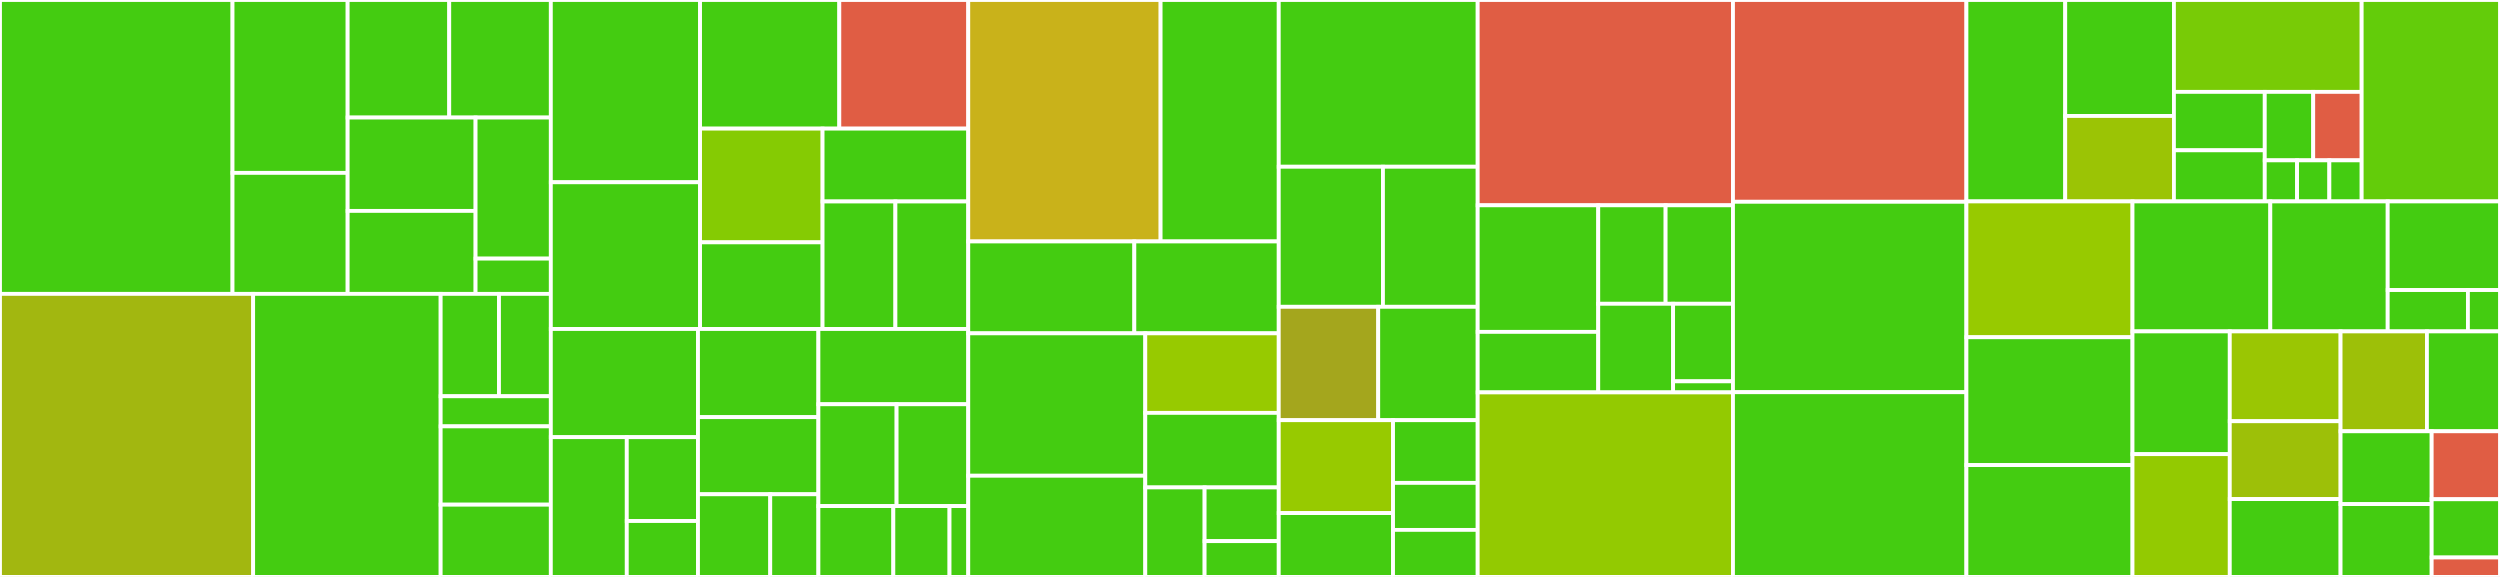 <svg baseProfile="full" width="650" height="150" viewBox="0 0 650 150" version="1.1"
xmlns="http://www.w3.org/2000/svg" xmlns:ev="http://www.w3.org/2001/xml-events"
xmlns:xlink="http://www.w3.org/1999/xlink">

<rect x="0" y="0" width="650" height="150" fill="#333333" stroke="none"/>

<style>rect.s{mask:url(#mask);}</style>
<defs>
  <pattern id="white" width="4" height="4" patternUnits="userSpaceOnUse" patternTransform="rotate(45)">
    <rect width="2" height="2" transform="translate(0,0)" fill="white"></rect>
  </pattern>
  <mask id="mask">
    <rect x="0" y="0" width="100%" height="100%" fill="url(#white)"></rect>
  </mask>
</defs>

<rect x="0" y="0" width="60.456" height="76.409" fill="#4c1" stroke="white" stroke-width="1" class=" tooltipped" data-content="ResultRenderer/ResultsRenderer.php"><title>ResultRenderer/ResultsRenderer.php</title></rect>
<rect x="60.456" y="0" width="29.934" height="44.947" fill="#4c1" stroke="white" stroke-width="1" class=" tooltipped" data-content="ResultRenderer/Cgi/RequestFailureRenderer.php"><title>ResultRenderer/Cgi/RequestFailureRenderer.php</title></rect>
<rect x="60.456" y="44.947" width="29.934" height="31.463" fill="#4c1" stroke="white" stroke-width="1" class=" tooltipped" data-content="ResultRenderer/FunctionRequirementsFailureRenderer.php"><title>ResultRenderer/FunctionRequirementsFailureRenderer.php</title></rect>
<rect x="90.39" y="0" width="26.413" height="30.564" fill="#4c1" stroke="white" stroke-width="1" class=" tooltipped" data-content="ResultRenderer/CgiResultRenderer.php"><title>ResultRenderer/CgiResultRenderer.php</title></rect>
<rect x="116.803" y="0" width="26.413" height="30.564" fill="#4c1" stroke="white" stroke-width="1" class=" tooltipped" data-content="ResultRenderer/CliResultRenderer.php"><title>ResultRenderer/CliResultRenderer.php</title></rect>
<rect x="90.39" y="30.564" width="33.26" height="24.271" fill="#4c1" stroke="white" stroke-width="1" class=" tooltipped" data-content="ResultRenderer/FileComparisonFailureRenderer.php"><title>ResultRenderer/FileComparisonFailureRenderer.php</title></rect>
<rect x="90.39" y="54.835" width="33.26" height="21.574" fill="#4c1" stroke="white" stroke-width="1" class=" tooltipped" data-content="ResultRenderer/ComparisonFailureRenderer.php"><title>ResultRenderer/ComparisonFailureRenderer.php</title></rect>
<rect x="123.65" y="30.564" width="19.565" height="36.676" fill="#4c1" stroke="white" stroke-width="1" class=" tooltipped" data-content="ResultRenderer/Cli/RequestFailureRenderer.php"><title>ResultRenderer/Cli/RequestFailureRenderer.php</title></rect>
<rect x="123.65" y="67.24" width="19.565" height="9.169" fill="#4c1" stroke="white" stroke-width="1" class=" tooltipped" data-content="ResultRenderer/FailureRenderer.php"><title>ResultRenderer/FailureRenderer.php</title></rect>
<rect x="0" y="76.409" width="65.818" height="73.591" fill="#a2b710" stroke="white" stroke-width="1" class=" tooltipped" data-content="ExerciseRunner/CgiRunner.php"><title>ExerciseRunner/CgiRunner.php</title></rect>
<rect x="65.818" y="76.409" width="48.754" height="73.591" fill="#4c1" stroke="white" stroke-width="1" class=" tooltipped" data-content="ExerciseRunner/CliRunner.php"><title>ExerciseRunner/CliRunner.php</title></rect>
<rect x="114.572" y="76.409" width="15.164" height="26.618" fill="#4c1" stroke="white" stroke-width="1" class=" tooltipped" data-content="ExerciseRunner/Factory/CgiRunnerFactory.php"><title>ExerciseRunner/Factory/CgiRunnerFactory.php</title></rect>
<rect x="129.736" y="76.409" width="13.479" height="26.618" fill="#4c1" stroke="white" stroke-width="1" class=" tooltipped" data-content="ExerciseRunner/Factory/CliRunnerFactory.php"><title>ExerciseRunner/Factory/CliRunnerFactory.php</title></rect>
<rect x="114.572" y="103.027" width="28.643" height="7.829" fill="#4c1" stroke="white" stroke-width="1" class=" tooltipped" data-content="ExerciseRunner/Factory/CustomVerifyingRunnerFactory.php"><title>ExerciseRunner/Factory/CustomVerifyingRunnerFactory.php</title></rect>
<rect x="114.572" y="110.856" width="28.643" height="20.355" fill="#4c1" stroke="white" stroke-width="1" class=" tooltipped" data-content="ExerciseRunner/CustomVerifyingRunner.php"><title>ExerciseRunner/CustomVerifyingRunner.php</title></rect>
<rect x="114.572" y="131.211" width="28.643" height="18.789" fill="#4c1" stroke="white" stroke-width="1" class=" tooltipped" data-content="ExerciseRunner/RunnerManager.php"><title>ExerciseRunner/RunnerManager.php</title></rect>
<rect x="143.215" y="0" width="38.799" height="47.392" fill="#4c1" stroke="white" stroke-width="1" class=" tooltipped" data-content="Check/DatabaseCheck.php"><title>Check/DatabaseCheck.php</title></rect>
<rect x="143.215" y="47.392" width="38.799" height="38.145" fill="#4c1" stroke="white" stroke-width="1" class=" tooltipped" data-content="Check/FunctionRequirementsCheck.php"><title>Check/FunctionRequirementsCheck.php</title></rect>
<rect x="182.014" y="0" width="36.208" height="33.443" fill="#4c1" stroke="white" stroke-width="1" class=" tooltipped" data-content="Check/ComposerCheck.php"><title>Check/ComposerCheck.php</title></rect>
<rect x="218.222" y="0" width="33.526" height="33.443" fill="#e05d44" stroke="white" stroke-width="1" class=" tooltipped" data-content="Check/FileComparisonCheck.php"><title>Check/FileComparisonCheck.php</title></rect>
<rect x="182.014" y="33.443" width="31.854" height="29.567" fill="#85cb03" stroke="white" stroke-width="1" class=" tooltipped" data-content="Check/CodeExistsCheck.php"><title>Check/CodeExistsCheck.php</title></rect>
<rect x="182.014" y="63.01" width="31.854" height="22.527" fill="#4c1" stroke="white" stroke-width="1" class=" tooltipped" data-content="Check/CodeParseCheck.php"><title>Check/CodeParseCheck.php</title></rect>
<rect x="213.868" y="33.443" width="37.88" height="18.943" fill="#4c1" stroke="white" stroke-width="1" class=" tooltipped" data-content="Check/CheckRepository.php"><title>Check/CheckRepository.php</title></rect>
<rect x="213.868" y="52.386" width="18.94" height="33.151" fill="#4c1" stroke="white" stroke-width="1" class=" tooltipped" data-content="Check/PhpLintCheck.php"><title>Check/PhpLintCheck.php</title></rect>
<rect x="232.808" y="52.386" width="18.94" height="33.151" fill="#4c1" stroke="white" stroke-width="1" class=" tooltipped" data-content="Check/FileExistsCheck.php"><title>Check/FileExistsCheck.php</title></rect>
<rect x="143.215" y="85.537" width="38.265" height="28.129" fill="#4c1" stroke="white" stroke-width="1" class=" tooltipped" data-content="Result/Cgi/RequestFailure.php"><title>Result/Cgi/RequestFailure.php</title></rect>
<rect x="143.215" y="113.666" width="19.75" height="36.334" fill="#4c1" stroke="white" stroke-width="1" class=" tooltipped" data-content="Result/Cgi/CgiResult.php"><title>Result/Cgi/CgiResult.php</title></rect>
<rect x="162.965" y="113.666" width="18.515" height="21.8" fill="#4c1" stroke="white" stroke-width="1" class=" tooltipped" data-content="Result/Cgi/GenericFailure.php"><title>Result/Cgi/GenericFailure.php</title></rect>
<rect x="162.965" y="135.467" width="18.515" height="14.533" fill="#4c1" stroke="white" stroke-width="1" class=" tooltipped" data-content="Result/Cgi/Success.php"><title>Result/Cgi/Success.php</title></rect>
<rect x="181.48" y="85.537" width="31.307" height="22.92" fill="#4c1" stroke="white" stroke-width="1" class=" tooltipped" data-content="Result/Cli/CliResult.php"><title>Result/Cli/CliResult.php</title></rect>
<rect x="181.48" y="108.457" width="31.307" height="20.055" fill="#4c1" stroke="white" stroke-width="1" class=" tooltipped" data-content="Result/Cli/RequestFailure.php"><title>Result/Cli/RequestFailure.php</title></rect>
<rect x="181.48" y="128.512" width="18.784" height="21.488" fill="#4c1" stroke="white" stroke-width="1" class=" tooltipped" data-content="Result/Cli/GenericFailure.php"><title>Result/Cli/GenericFailure.php</title></rect>
<rect x="200.264" y="128.512" width="12.523" height="21.488" fill="#4c1" stroke="white" stroke-width="1" class=" tooltipped" data-content="Result/Cli/Success.php"><title>Result/Cli/Success.php</title></rect>
<rect x="212.787" y="85.537" width="38.96" height="19.569" fill="#4c1" stroke="white" stroke-width="1" class=" tooltipped" data-content="Result/Failure.php"><title>Result/Failure.php</title></rect>
<rect x="212.787" y="105.106" width="20.327" height="26.476" fill="#4c1" stroke="white" stroke-width="1" class=" tooltipped" data-content="Result/ComparisonFailure.php"><title>Result/ComparisonFailure.php</title></rect>
<rect x="233.115" y="105.106" width="18.633" height="26.476" fill="#4c1" stroke="white" stroke-width="1" class=" tooltipped" data-content="Result/FileComparisonFailure.php"><title>Result/FileComparisonFailure.php</title></rect>
<rect x="212.787" y="131.582" width="19.48" height="18.418" fill="#4c1" stroke="white" stroke-width="1" class=" tooltipped" data-content="Result/FunctionRequirementsFailure.php"><title>Result/FunctionRequirementsFailure.php</title></rect>
<rect x="232.268" y="131.582" width="14.61" height="18.418" fill="#4c1" stroke="white" stroke-width="1" class=" tooltipped" data-content="Result/Success.php"><title>Result/Success.php</title></rect>
<rect x="246.878" y="131.582" width="4.87" height="18.418" fill="#4c1" stroke="white" stroke-width="1" class=" tooltipped" data-content="Result/ResultTrait.php"><title>Result/ResultTrait.php</title></rect>
<rect x="251.748" y="0" width="50.008" height="62.778" fill="#c9b21a" stroke="white" stroke-width="1" class=" tooltipped" data-content="Factory/MenuFactory.php"><title>Factory/MenuFactory.php</title></rect>
<rect x="301.756" y="0" width="30.719" height="62.778" fill="#4c1" stroke="white" stroke-width="1" class=" tooltipped" data-content="Factory/EventDispatcherFactory.php"><title>Factory/EventDispatcherFactory.php</title></rect>
<rect x="251.748" y="62.778" width="43.179" height="23.889" fill="#4c1" stroke="white" stroke-width="1" class=" tooltipped" data-content="Factory/ResultRendererFactory.php"><title>Factory/ResultRendererFactory.php</title></rect>
<rect x="294.927" y="62.778" width="37.547" height="23.889" fill="#4c1" stroke="white" stroke-width="1" class=" tooltipped" data-content="Factory/MarkdownCliRendererFactory.php"><title>Factory/MarkdownCliRendererFactory.php</title></rect>
<rect x="251.748" y="86.667" width="46.028" height="37.026" fill="#4c1" stroke="white" stroke-width="1" class=" tooltipped" data-content="Command/HelpCommand.php"><title>Command/HelpCommand.php</title></rect>
<rect x="251.748" y="123.692" width="46.028" height="26.308" fill="#4c1" stroke="white" stroke-width="1" class=" tooltipped" data-content="Command/CreditsCommand.php"><title>Command/CreditsCommand.php</title></rect>
<rect x="297.776" y="86.667" width="34.698" height="20.68" fill="#97ca00" stroke="white" stroke-width="1" class=" tooltipped" data-content="Command/PrintCommand.php"><title>Command/PrintCommand.php</title></rect>
<rect x="297.776" y="107.347" width="34.698" height="19.388" fill="#4c1" stroke="white" stroke-width="1" class=" tooltipped" data-content="Command/VerifyCommand.php"><title>Command/VerifyCommand.php</title></rect>
<rect x="297.776" y="126.735" width="15.421" height="23.265" fill="#4c1" stroke="white" stroke-width="1" class=" tooltipped" data-content="Command/RunCommand.php"><title>Command/RunCommand.php</title></rect>
<rect x="313.198" y="126.735" width="19.277" height="13.959" fill="#4c1" stroke="white" stroke-width="1" class=" tooltipped" data-content="Command/MenuCommandInvoker.php"><title>Command/MenuCommandInvoker.php</title></rect>
<rect x="313.198" y="140.694" width="19.277" height="9.306" fill="#4c1" stroke="white" stroke-width="1" class=" tooltipped" data-content="Command/MenuCommand.php"><title>Command/MenuCommand.php</title></rect>
<rect x="332.475" y="0" width="51.725" height="43.353" fill="#4c1" stroke="white" stroke-width="1" class=" tooltipped" data-content="Utils/ArrayObject.php"><title>Utils/ArrayObject.php</title></rect>
<rect x="332.475" y="43.353" width="27.094" height="36.416" fill="#4c1" stroke="white" stroke-width="1" class=" tooltipped" data-content="Utils/RequestRenderer.php"><title>Utils/RequestRenderer.php</title></rect>
<rect x="359.569" y="43.353" width="24.631" height="36.416" fill="#4c1" stroke="white" stroke-width="1" class=" tooltipped" data-content="Utils/StringUtils.php"><title>Utils/StringUtils.php</title></rect>
<rect x="332.475" y="79.769" width="25.862" height="29.48" fill="#a4a61d" stroke="white" stroke-width="1" class=" tooltipped" data-content="Listener/CodePatchListener.php"><title>Listener/CodePatchListener.php</title></rect>
<rect x="358.337" y="79.769" width="25.862" height="29.48" fill="#4c1" stroke="white" stroke-width="1" class=" tooltipped" data-content="Listener/InitialCodeListener.php"><title>Listener/InitialCodeListener.php</title></rect>
<rect x="332.475" y="109.249" width="29.714" height="24.149" fill="#97ca00" stroke="white" stroke-width="1" class=" tooltipped" data-content="Listener/PrepareSolutionListener.php"><title>Listener/PrepareSolutionListener.php</title></rect>
<rect x="332.475" y="133.398" width="29.714" height="16.602" fill="#4c1" stroke="white" stroke-width="1" class=" tooltipped" data-content="Listener/ConfigureCommandListener.php"><title>Listener/ConfigureCommandListener.php</title></rect>
<rect x="362.189" y="109.249" width="22.011" height="16.301" fill="#4c1" stroke="white" stroke-width="1" class=" tooltipped" data-content="Listener/CheckExerciseAssignedListener.php"><title>Listener/CheckExerciseAssignedListener.php</title></rect>
<rect x="362.189" y="125.549" width="22.011" height="12.225" fill="#4c1" stroke="white" stroke-width="1" class=" tooltipped" data-content="Listener/RealPathListener.php"><title>Listener/RealPathListener.php</title></rect>
<rect x="362.189" y="137.775" width="22.011" height="12.225" fill="#4c1" stroke="white" stroke-width="1" class=" tooltipped" data-content="Listener/SelfCheckListener.php"><title>Listener/SelfCheckListener.php</title></rect>
<rect x="384.2" y="0" width="66.375" height="53.378" fill="#e05d44" stroke="white" stroke-width="1" class=" tooltipped" data-content="Application.php"><title>Application.php</title></rect>
<rect x="384.2" y="53.378" width="31.344" height="32.909" fill="#4c1" stroke="white" stroke-width="1" class=" tooltipped" data-content="Event/EventDispatcher.php"><title>Event/EventDispatcher.php</title></rect>
<rect x="384.2" y="86.288" width="31.344" height="15.739" fill="#4c1" stroke="white" stroke-width="1" class=" tooltipped" data-content="Event/Event.php"><title>Event/Event.php</title></rect>
<rect x="415.544" y="53.378" width="17.516" height="25.605" fill="#4c1" stroke="white" stroke-width="1" class=" tooltipped" data-content="Event/CgiExecuteEvent.php"><title>Event/CgiExecuteEvent.php</title></rect>
<rect x="433.059" y="53.378" width="17.516" height="25.605" fill="#4c1" stroke="white" stroke-width="1" class=" tooltipped" data-content="Event/CliExecuteEvent.php"><title>Event/CliExecuteEvent.php</title></rect>
<rect x="415.544" y="78.983" width="19.462" height="23.044" fill="#4c1" stroke="white" stroke-width="1" class=" tooltipped" data-content="Event/ExerciseRunnerEvent.php"><title>Event/ExerciseRunnerEvent.php</title></rect>
<rect x="435.005" y="78.983" width="15.57" height="20.164" fill="#4c1" stroke="white" stroke-width="1" class=" tooltipped" data-content="Event/ContainerListenerHelper.php"><title>Event/ContainerListenerHelper.php</title></rect>
<rect x="435.005" y="99.147" width="15.57" height="2.881" fill="#4c1" stroke="white" stroke-width="1" class=" tooltipped" data-content="Event/functions.php"><title>Event/functions.php</title></rect>
<rect x="384.2" y="102.027" width="66.375" height="47.973" fill="#93ca01" stroke="white" stroke-width="1" class=" tooltipped" data-content="UserStateSerializer.php"><title>UserStateSerializer.php</title></rect>
<rect x="450.575" y="0" width="60.695" height="52.463" fill="#e05d44" stroke="white" stroke-width="1" class=" tooltipped" data-content="TestUtils/WorkshopExerciseTest.php"><title>TestUtils/WorkshopExerciseTest.php</title></rect>
<rect x="450.575" y="52.463" width="60.695" height="49.507" fill="#4c1" stroke="white" stroke-width="1" class=" tooltipped" data-content="ExerciseDispatcher.php"><title>ExerciseDispatcher.php</title></rect>
<rect x="450.575" y="101.97" width="60.695" height="48.03" fill="#4c1" stroke="white" stroke-width="1" class=" tooltipped" data-content="CommandRouter.php"><title>CommandRouter.php</title></rect>
<rect x="511.27" y="0" width="25.691" height="52.371" fill="#4c1" stroke="white" stroke-width="1" class=" tooltipped" data-content="Solution/DirectorySolution.php"><title>Solution/DirectorySolution.php</title></rect>
<rect x="536.96" y="0" width="28.26" height="30.153" fill="#4c1" stroke="white" stroke-width="1" class=" tooltipped" data-content="Solution/SolutionFile.php"><title>Solution/SolutionFile.php</title></rect>
<rect x="536.96" y="30.153" width="28.26" height="22.218" fill="#9bc405" stroke="white" stroke-width="1" class=" tooltipped" data-content="Solution/SingleFileSolution.php"><title>Solution/SingleFileSolution.php</title></rect>
<rect x="565.22" y="0" width="48.813" height="23.888" fill="#78cb06" stroke="white" stroke-width="1" class=" tooltipped" data-content="Exception/InvalidArgumentException.php"><title>Exception/InvalidArgumentException.php</title></rect>
<rect x="565.22" y="23.888" width="23.619" height="15.191" fill="#4c1" stroke="white" stroke-width="1" class=" tooltipped" data-content="Exception/MissingArgumentException.php"><title>Exception/MissingArgumentException.php</title></rect>
<rect x="565.22" y="39.079" width="23.619" height="13.292" fill="#4c1" stroke="white" stroke-width="1" class=" tooltipped" data-content="Exception/CheckNotApplicableException.php"><title>Exception/CheckNotApplicableException.php</title></rect>
<rect x="588.839" y="23.888" width="12.597" height="17.801" fill="#4c1" stroke="white" stroke-width="1" class=" tooltipped" data-content="Exception/CodeExecutionException.php"><title>Exception/CodeExecutionException.php</title></rect>
<rect x="601.436" y="23.888" width="12.597" height="17.801" fill="#e05d44" stroke="white" stroke-width="1" class=" tooltipped" data-content="Exception/ProblemFileDoesNotExistException.php"><title>Exception/ProblemFileDoesNotExistException.php</title></rect>
<rect x="588.839" y="41.69" width="8.398" height="10.681" fill="#4c1" stroke="white" stroke-width="1" class=" tooltipped" data-content="Exception/CliRouteNotExistsException.php"><title>Exception/CliRouteNotExistsException.php</title></rect>
<rect x="597.237" y="41.69" width="8.398" height="10.681" fill="#4c1" stroke="white" stroke-width="1" class=" tooltipped" data-content="Exception/ExerciseNotAssignedException.php"><title>Exception/ExerciseNotAssignedException.php</title></rect>
<rect x="605.635" y="41.69" width="8.398" height="10.681" fill="#4c1" stroke="white" stroke-width="1" class=" tooltipped" data-content="Exception/ExerciseNotConfiguredException.php"><title>Exception/ExerciseNotConfiguredException.php</title></rect>
<rect x="614.033" y="0" width="35.967" height="52.371" fill="#63cc0a" stroke="white" stroke-width="1" class=" tooltipped" data-content="ExerciseRenderer.php"><title>ExerciseRenderer.php</title></rect>
<rect x="511.27" y="52.371" width="43.181" height="35.313" fill="#97ca00" stroke="white" stroke-width="1" class=" tooltipped" data-content="NodeVisitor/FunctionVisitor.php"><title>NodeVisitor/FunctionVisitor.php</title></rect>
<rect x="511.27" y="87.683" width="43.181" height="33.236" fill="#4c1" stroke="white" stroke-width="1" class=" tooltipped" data-content="CodePatcher.php"><title>CodePatcher.php</title></rect>
<rect x="511.27" y="120.919" width="43.181" height="29.081" fill="#4c1" stroke="white" stroke-width="1" class=" tooltipped" data-content="ExerciseRepository.php"><title>ExerciseRepository.php</title></rect>
<rect x="554.451" y="52.371" width="35.831" height="33.795" fill="#4c1" stroke="white" stroke-width="1" class=" tooltipped" data-content="CommandDefinition.php"><title>CommandDefinition.php</title></rect>
<rect x="590.282" y="52.371" width="30.523" height="33.795" fill="#4c1" stroke="white" stroke-width="1" class=" tooltipped" data-content="Output/StdOutput.php"><title>Output/StdOutput.php</title></rect>
<rect x="620.804" y="52.371" width="29.196" height="23.042" fill="#4c1" stroke="white" stroke-width="1" class=" tooltipped" data-content="Exercise/AbstractExercise.php"><title>Exercise/AbstractExercise.php</title></rect>
<rect x="620.804" y="75.413" width="20.854" height="10.753" fill="#4c1" stroke="white" stroke-width="1" class=" tooltipped" data-content="Exercise/TemporaryDirectoryTrait.php"><title>Exercise/TemporaryDirectoryTrait.php</title></rect>
<rect x="641.658" y="75.413" width="8.342" height="10.753" fill="#4c1" stroke="white" stroke-width="1" class=" tooltipped" data-content="Exercise/ExerciseType.php"><title>Exercise/ExerciseType.php</title></rect>
<rect x="554.451" y="86.165" width="25.293" height="31.917" fill="#4c1" stroke="white" stroke-width="1" class=" tooltipped" data-content="UserState.php"><title>UserState.php</title></rect>
<rect x="554.451" y="118.083" width="25.293" height="31.917" fill="#93ca01" stroke="white" stroke-width="1" class=" tooltipped" data-content="Input/Input.php"><title>Input/Input.php</title></rect>
<rect x="579.743" y="86.165" width="28.805" height="23.354" fill="#9ac603" stroke="white" stroke-width="1" class=" tooltipped" data-content="ComposerUtil/LockFileParser.php"><title>ComposerUtil/LockFileParser.php</title></rect>
<rect x="579.743" y="109.52" width="28.805" height="20.24" fill="#9dc008" stroke="white" stroke-width="1" class=" tooltipped" data-content="Logger/Logger.php"><title>Logger/Logger.php</title></rect>
<rect x="579.743" y="129.76" width="28.805" height="20.24" fill="#4c1" stroke="white" stroke-width="1" class=" tooltipped" data-content="CommandArgument.php"><title>CommandArgument.php</title></rect>
<rect x="608.548" y="86.165" width="22.453" height="25.967" fill="#9dc008" stroke="white" stroke-width="1" class=" tooltipped" data-content="MenuItem/ResetProgress.php"><title>MenuItem/ResetProgress.php</title></rect>
<rect x="631.001" y="86.165" width="18.999" height="25.967" fill="#4c1" stroke="white" stroke-width="1" class=" tooltipped" data-content="ResultAggregator.php"><title>ResultAggregator.php</title></rect>
<rect x="608.548" y="112.132" width="23.687" height="18.934" fill="#4c1" stroke="white" stroke-width="1" class=" tooltipped" data-content="Patch.php"><title>Patch.php</title></rect>
<rect x="608.548" y="131.066" width="23.687" height="18.934" fill="#4c1" stroke="white" stroke-width="1" class=" tooltipped" data-content="CodeInsertion.php"><title>CodeInsertion.php</title></rect>
<rect x="632.235" y="112.132" width="17.765" height="17.672" fill="#e05d44" stroke="white" stroke-width="1" class=" tooltipped" data-content="functions.php"><title>functions.php</title></rect>
<rect x="632.235" y="129.804" width="17.765" height="15.147" fill="#4c1" stroke="white" stroke-width="1" class=" tooltipped" data-content="MarkdownRenderer.php"><title>MarkdownRenderer.php</title></rect>
<rect x="632.235" y="144.951" width="17.765" height="5.049" fill="#e05d44" stroke="white" stroke-width="1" class=" tooltipped" data-content="WorkshopType.php"><title>WorkshopType.php</title></rect>
</svg>